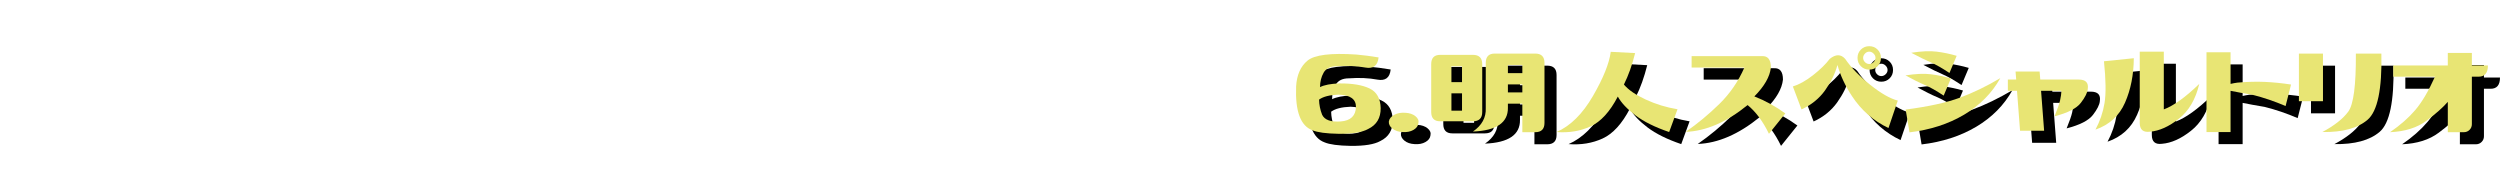 <?xml version="1.0" encoding="UTF-8"?><svg id="_レイヤー_2" xmlns="http://www.w3.org/2000/svg" width="1034.7" height="79" viewBox="0 0 1034.7 79"><path d="M548.208,58.915c-4.914-1.771-7.172-7.813-6.773-18.129.266-4.736,1.837-8.301,4.715-10.691,2.877-2.391,9.606-3.231,20.188-2.523,3.01.266,6.087.664,9.23,1.195-.354,3.409-2.191,4.804-5.512,4.184-3.542-.664-7.46-.841-11.754-.531-2.656,0-4.482.886-5.479,2.656-.996,1.771-1.494,3.764-1.494,5.977,1.771-.885,4.404-1.395,7.902-1.527,5.445-.044,9.65.653,12.617,2.092,2.966,1.439,4.493,4.15,4.582,8.135.044,4.073-1.683,6.951-5.18,8.633-2.436,1.373-6.508,2.037-12.219,1.992-5.136-.088-8.744-.575-10.824-1.461ZM552.192,52.474c1.018,2.17,3.586,3.1,7.703,2.789,4.117-.31,6.22-2.324,6.309-6.043,0-3.231-2.413-4.914-7.238-5.047-3.675.133-6.354.819-8.035,2.059.044,2.125.465,4.206,1.262,6.242Z" stroke-width="0"/><path d="M579.817,55.263c.177-1.106.907-2.014,2.191-2.723,1.283-.708,2.833-.996,4.648-.863,1.727.089,3.121.564,4.184,1.428s1.461,1.849,1.195,2.955c-.133,1.107-.819,2.015-2.059,2.723-1.24.709-2.745.996-4.516.863-1.727-.088-3.121-.564-4.184-1.428s-1.55-1.848-1.461-2.955Z" stroke-width="0"/><path d="M597.348,31.556c0-2.567,1.239-3.852,3.719-3.852h13.547c2.567,0,3.852,1.284,3.852,3.852v19.789c0,2.568-1.284,3.852-3.852,3.852h-13.547c-2.479,0-3.719-1.283-3.719-3.852v-19.789ZM610.098,32.419h-4.383v6.574h4.383v-6.574ZM605.716,50.813h4.383v-7.172h-4.383v7.172ZM629.091,49.618c.088,6.154-4.737,9.43-14.477,9.828,3.719-2.567,5.489-5.799,5.312-9.695v-18.727c0-2.567,1.239-3.852,3.719-3.852h16.734c2.567,0,3.852,1.284,3.852,3.852v24.836c0,2.568-1.284,3.852-3.852,3.852h-5.312v-11.82h-5.977v1.727ZM635.067,31.888h-5.977v3.387h5.977v-3.387ZM635.067,39.923h-5.977v3.32h5.977v-3.32Z" stroke-width="0"/><path d="M649.212,59.646c5.755-2.523,10.779-7.492,15.074-14.908,4.294-7.415,6.751-13.514,7.371-18.295l10.094.531c-1.24,4.959-2.789,9.297-4.648,13.016,1.859,2.214,4.869,4.283,9.031,6.209,4.161,1.926,8.544,3.266,13.148,4.018l-3.453,9.43c-5.844-1.992-10.492-4.294-13.945-6.906-3.453-2.611-5.889-5.201-7.305-7.77-3.276,6.287-7.039,10.404-11.289,12.352-4.25,1.948-8.943,2.723-14.078,2.324Z" stroke-width="0"/><path d="M705.126,32.95v-4.715h29.02c2.523-.177,3.785,1.395,3.785,4.715-.398,3.764-2.679,7.748-6.84,11.953,4.516,1.771,8.787,4.117,12.816,7.039l-6.773,8.434c-2.479-5.135-5.424-9.098-8.832-11.887-8.722,7.084-17.266,10.78-25.633,11.09,4.914-3.408,9.562-7.26,13.945-11.555,4.383-4.294,7.836-9.318,10.359-15.074h-21.848Z" stroke-width="0"/><path d="M768.677,29.364c2.479,3.631,5.943,7.217,10.393,10.758,4.449,3.542,8.245,5.711,11.389,6.508l-3.852,11.355c-6.198-2.922-11.223-7.305-15.074-13.148-2.834-4.294-4.848-8.61-6.043-12.949-.975,3.586-2.679,7.084-5.113,10.492-2.436,3.409-5.689,6.043-9.762,7.902l-3.586-9.496c2.611-.797,5.39-2.346,8.334-4.648,2.943-2.302,5.257-4.56,6.939-6.773,2.479-1.992,4.604-1.992,6.375,0ZM773.79,28.966c0-1.372.465-2.523,1.395-3.453s2.08-1.395,3.453-1.395,2.523.465,3.453,1.395,1.395,2.081,1.395,3.453-.465,2.523-1.395,3.453-2.081,1.395-3.453,1.395-2.523-.465-3.453-1.395-1.395-2.08-1.395-3.453ZM776.114,28.966c0,.664.254,1.251.764,1.76.509.51,1.096.764,1.76.764s1.262-.254,1.793-.764c.531-.509.797-1.096.797-1.76s-.266-1.262-.797-1.793-1.129-.797-1.793-.797-1.251.266-1.76.797c-.51.531-.764,1.129-.764,1.793Z" stroke-width="0"/><path d="M812.438,37.466l-2.988,7.105c-3.055-2.036-5.667-3.508-7.836-4.416-2.17-.907-4.826-2.225-7.969-3.951,4.205-.664,7.714-.818,10.525-.465,2.811.354,5.566.93,8.268,1.727ZM795.305,59.778l-1.594-9.43c9.474-1.239,16.955-2.877,22.445-4.914,5.489-2.036,11.067-4.736,16.734-8.102-3.453,6.198-8.434,11.234-14.941,15.107-6.508,3.874-14.057,6.32-22.645,7.338ZM814.829,28.103l-2.988,7.105c-3.055-2.036-5.667-3.52-7.836-4.449-2.17-.93-4.826-2.235-7.969-3.918,4.205-.664,7.714-.818,10.525-.465,2.811.354,5.566.93,8.268,1.727Z" stroke-width="0"/><path d="M836.012,42.579v-4.648h3.453l-.266-3.32h9.961l.266,3.32h15.938c2.877,0,4.117,1.307,3.719,3.918-.133,1.506-1.085,3.409-2.855,5.711-1.771,2.303-5.401,4.162-10.891,5.578,1.195-2.922,1.959-5.124,2.291-6.607.332-1.482.52-2.8.564-3.951h-8.434l1.262,16.535h-9.961l-1.262-16.535h-3.785Z" stroke-width="0"/><path d="M872.27,58.649c1.859-3.453,3.109-7.116,3.752-10.99.642-3.873.564-9.64-.232-17.299l12.352-1.262c-.045,6.862-1.262,13.005-3.652,18.428-2.391,5.424-6.464,9.131-12.219,11.123ZM915.235,39.724c-1.506,6.375-4.316,11.179-8.434,14.41-4.117,3.276-8.124,5.069-12.02,5.379-2.789.354-4.184-.863-4.184-3.652v-29.484h9.961v23.906c4.117-1.549,9.009-5.068,14.676-10.559Z" stroke-width="0"/><path d="M918.223,59.646V26.642h9.961v13.082c.93-.221,1.881-.398,2.855-.531,4.072-.354,7.847-.453,11.322-.299,3.475.155,7.094.521,10.857,1.096l-2.258,8.898c-4.516-1.947-9.076-3.497-13.68-4.648-3.719-.619-6.752-1.173-9.098-1.66v17.066h-9.961Z" stroke-width="0"/><path d="M956.473,46.896v-19.723h9.961v19.723h-9.961ZM966.169,59.646c4.958-2.656,8.533-5.467,10.725-8.434,2.191-2.966,3.242-10.979,3.154-24.039h10.559c.31,14.742-1.594,23.873-5.711,27.393s-10.359,5.213-18.727,5.08Z" stroke-width="0"/><path d="M1018.098,59.712v-12.551c-1.948,2.258-4.87,4.848-8.766,7.77-3.896,2.922-8.943,4.516-15.141,4.781,4.25-2.922,7.747-5.998,10.492-9.23,2.744-3.231,5.445-7.813,8.102-13.746h-17.266v-4.648h22.578v-5.18h9.961v5.18h6.641c0,3.1-1.284,4.648-3.852,4.648h-2.789v19.656c0,.93-.321,1.716-.963,2.357s-1.428.963-2.357.963h-6.641Z" stroke-width="0"/><path d="M543.208,53.915c-4.914-1.771-7.172-7.813-6.773-18.129.266-4.736,1.837-8.301,4.715-10.691,2.877-2.391,9.606-3.231,20.188-2.523,3.01.266,6.087.664,9.23,1.195-.354,3.409-2.191,4.804-5.512,4.184-3.542-.664-7.46-.841-11.754-.531-2.656,0-4.482.886-5.479,2.656-.996,1.771-1.494,3.764-1.494,5.977,1.771-.885,4.404-1.395,7.902-1.527,5.445-.044,9.65.653,12.617,2.092,2.966,1.439,4.493,4.15,4.582,8.135.044,4.073-1.683,6.951-5.18,8.633-2.436,1.373-6.508,2.037-12.219,1.992-5.136-.088-8.744-.575-10.824-1.461ZM547.192,47.474c1.018,2.17,3.586,3.1,7.703,2.789,4.117-.31,6.22-2.324,6.309-6.043,0-3.231-2.413-4.914-7.238-5.047-3.675.133-6.354.819-8.035,2.059.044,2.125.465,4.206,1.262,6.242Z" fill="#e8e574" stroke-width="0"/><path d="M574.817,50.263c.177-1.106.907-2.014,2.191-2.723,1.283-.708,2.833-.996,4.648-.863,1.727.089,3.121.564,4.184,1.428s1.461,1.849,1.195,2.955c-.133,1.107-.819,2.015-2.059,2.723-1.24.709-2.745.996-4.516.863-1.727-.088-3.121-.564-4.184-1.428s-1.55-1.848-1.461-2.955Z" fill="#e8e574" stroke-width="0"/><path d="M592.348,26.556c0-2.567,1.239-3.852,3.719-3.852h13.547c2.567,0,3.852,1.284,3.852,3.852v19.789c0,2.568-1.284,3.852-3.852,3.852h-13.547c-2.479,0-3.719-1.283-3.719-3.852v-19.789ZM605.098,27.419h-4.383v6.574h4.383v-6.574ZM600.716,45.813h4.383v-7.172h-4.383v7.172ZM624.091,44.618c.088,6.154-4.737,9.43-14.477,9.828,3.719-2.567,5.489-5.799,5.312-9.695v-18.727c0-2.567,1.239-3.852,3.719-3.852h16.734c2.567,0,3.852,1.284,3.852,3.852v24.836c0,2.568-1.284,3.852-3.852,3.852h-5.312v-11.82h-5.977v1.727ZM630.067,26.888h-5.977v3.387h5.977v-3.387ZM630.067,34.923h-5.977v3.32h5.977v-3.32Z" fill="#e8e574" stroke-width="0"/><path d="M644.212,54.646c5.755-2.523,10.779-7.492,15.074-14.908,4.294-7.415,6.751-13.514,7.371-18.295l10.094.531c-1.24,4.959-2.789,9.297-4.648,13.016,1.859,2.214,4.869,4.283,9.031,6.209,4.161,1.926,8.544,3.266,13.148,4.018l-3.453,9.43c-5.844-1.992-10.492-4.294-13.945-6.906-3.453-2.611-5.889-5.201-7.305-7.77-3.276,6.287-7.039,10.404-11.289,12.352-4.25,1.948-8.943,2.723-14.078,2.324Z" fill="#e8e574" stroke-width="0"/><path d="M700.126,27.95v-4.715h29.02c2.523-.177,3.785,1.395,3.785,4.715-.398,3.764-2.679,7.748-6.84,11.953,4.516,1.771,8.787,4.117,12.816,7.039l-6.773,8.434c-2.479-5.135-5.424-9.098-8.832-11.887-8.722,7.084-17.266,10.78-25.633,11.09,4.914-3.408,9.562-7.26,13.945-11.555,4.383-4.294,7.836-9.318,10.359-15.074h-21.848Z" fill="#e8e574" stroke-width="0"/><path d="M763.677,24.364c2.479,3.631,5.943,7.217,10.393,10.758,4.449,3.542,8.245,5.711,11.389,6.508l-3.852,11.355c-6.198-2.922-11.223-7.305-15.074-13.148-2.834-4.294-4.848-8.61-6.043-12.949-.975,3.586-2.679,7.084-5.113,10.492-2.436,3.409-5.689,6.043-9.762,7.902l-3.586-9.496c2.611-.797,5.39-2.346,8.334-4.648,2.943-2.302,5.257-4.56,6.939-6.773,2.479-1.992,4.604-1.992,6.375,0ZM768.79,23.966c0-1.372.465-2.523,1.395-3.453s2.08-1.395,3.453-1.395,2.523.465,3.453,1.395,1.395,2.081,1.395,3.453-.465,2.523-1.395,3.453-2.081,1.395-3.453,1.395-2.523-.465-3.453-1.395-1.395-2.08-1.395-3.453ZM771.114,23.966c0,.664.254,1.251.764,1.76.509.51,1.096.764,1.76.764s1.262-.254,1.793-.764c.531-.509.797-1.096.797-1.76s-.266-1.262-.797-1.793-1.129-.797-1.793-.797-1.251.266-1.76.797c-.51.531-.764,1.129-.764,1.793Z" fill="#e8e574" stroke-width="0"/><path d="M807.438,32.466l-2.988,7.105c-3.055-2.036-5.667-3.508-7.836-4.416-2.17-.907-4.826-2.225-7.969-3.951,4.205-.664,7.714-.818,10.525-.465,2.811.354,5.566.93,8.268,1.727ZM790.305,54.778l-1.594-9.43c9.474-1.239,16.955-2.877,22.445-4.914,5.489-2.036,11.067-4.736,16.734-8.102-3.453,6.198-8.434,11.234-14.941,15.107-6.508,3.874-14.057,6.32-22.645,7.338ZM809.829,23.103l-2.988,7.105c-3.055-2.036-5.667-3.52-7.836-4.449-2.17-.93-4.826-2.235-7.969-3.918,4.205-.664,7.714-.818,10.525-.465,2.811.354,5.566.93,8.268,1.727Z" fill="#e8e574" stroke-width="0"/><path d="M831.012,37.579v-4.648h3.453l-.266-3.32h9.961l.266,3.32h15.938c2.877,0,4.117,1.307,3.719,3.918-.133,1.506-1.085,3.409-2.855,5.711-1.771,2.303-5.401,4.162-10.891,5.578,1.195-2.922,1.959-5.124,2.291-6.607.332-1.482.52-2.8.564-3.951h-8.434l1.262,16.535h-9.961l-1.262-16.535h-3.785Z" fill="#e8e574" stroke-width="0"/><path d="M867.27,53.649c1.859-3.453,3.109-7.116,3.752-10.99.642-3.873.564-9.64-.232-17.299l12.352-1.262c-.045,6.862-1.262,13.005-3.652,18.428-2.391,5.424-6.464,9.131-12.219,11.123ZM910.235,34.724c-1.506,6.375-4.316,11.179-8.434,14.41-4.117,3.276-8.124,5.069-12.02,5.379-2.789.354-4.184-.863-4.184-3.652v-29.484h9.961v23.906c4.117-1.549,9.009-5.068,14.676-10.559Z" fill="#e8e574" stroke-width="0"/><path d="M913.223,54.646V21.642h9.961v13.082c.93-.221,1.881-.398,2.855-.531,4.072-.354,7.847-.453,11.322-.299,3.475.155,7.094.521,10.857,1.096l-2.258,8.898c-4.516-1.947-9.076-3.497-13.68-4.648-3.719-.619-6.752-1.173-9.098-1.66v17.066h-9.961Z" fill="#e8e574" stroke-width="0"/><path d="M951.473,41.896v-19.723h9.961v19.723h-9.961ZM961.169,54.646c4.958-2.656,8.533-5.467,10.725-8.434,2.191-2.966,3.242-10.979,3.154-24.039h10.559c.31,14.742-1.594,23.873-5.711,27.393s-10.359,5.213-18.727,5.08Z" fill="#e8e574" stroke-width="0"/><path d="M1013.098,54.712v-12.551c-1.948,2.258-4.87,4.848-8.766,7.77-3.896,2.922-8.943,4.516-15.141,4.781,4.25-2.922,7.747-5.998,10.492-9.23,2.744-3.231,5.445-7.813,8.102-13.746h-17.266v-4.648h22.578v-5.18h9.961v5.18h6.641c0,3.1-1.284,4.648-3.852,4.648h-2.789v19.656c0,.93-.321,1.716-.963,2.357s-1.428.963-2.357.963h-6.641Z" fill="#e8e574" stroke-width="0"/></svg>